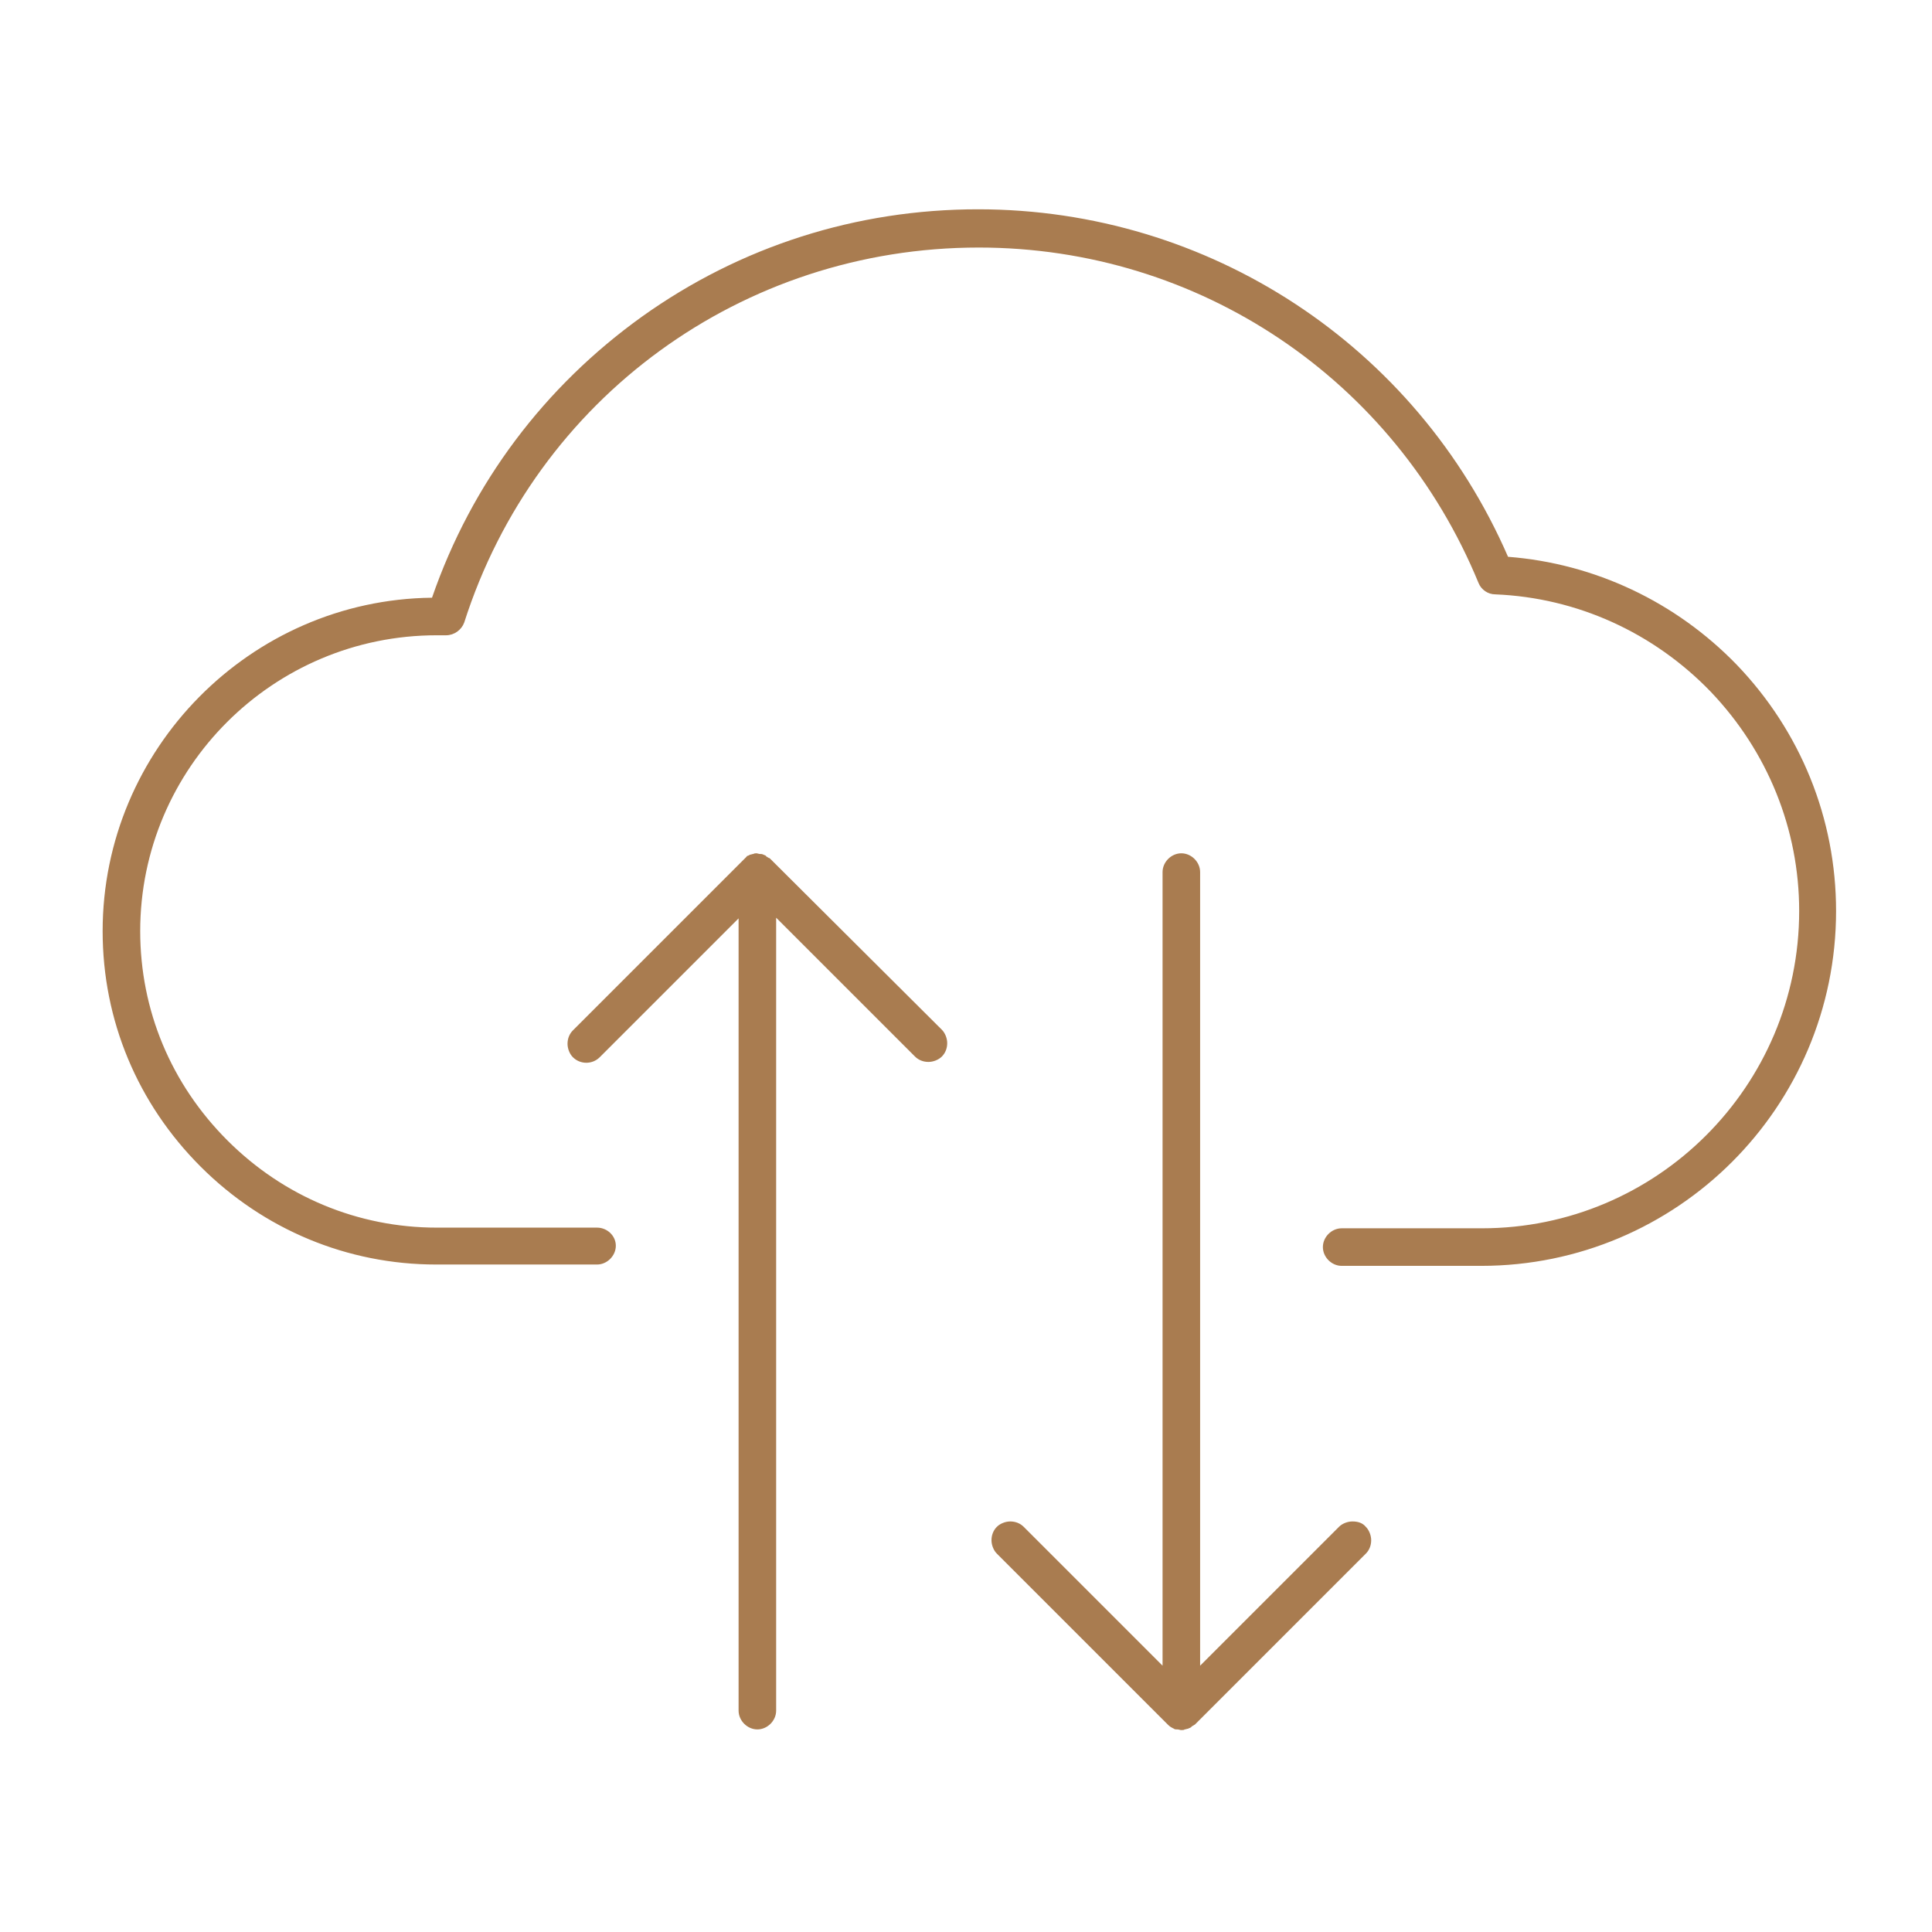 <?xml version="1.0" encoding="utf-8"?>
<!-- Generator: Adobe Illustrator 27.2.0, SVG Export Plug-In . SVG Version: 6.00 Build 0)  -->
<svg version="1.1" id="Layer_1" xmlns="http://www.w3.org/2000/svg" xmlns:xlink="http://www.w3.org/1999/xlink" x="0px" y="0px"
	 viewBox="0 0 288 288" style="enable-background:new 0 0 288 288;" xml:space="preserve">
<style type="text/css">
	.st0{fill:#A97C50;}
</style>
<g>
	<path class="st0" d="M258.9,99.1c-9.1-9.4-21.2-15.1-34.1-16.1c-13.7-31.5-44.6-51.8-79-51.8c-18.1,0-35.4,5.5-50.1,16
		C81.2,57.6,70.3,72,64.4,89.1c-27.1,0.3-49.1,22.6-49.1,49.7c0,13.3,5.2,25.7,14.6,35.1c9.4,9.4,21.9,14.6,35.1,14.6H89
		c1.5,0,2.8-1.3,2.8-2.8S90.5,183,89,183H65.1c-11.7,0-22.8-4.6-31.2-13c-8.4-8.4-13-19.4-13-31.2c0-24.3,19.8-44.1,44.2-44.1h1.4
		c1.2,0,2.3-0.8,2.7-1.9c10.7-33.5,41.5-55.9,76.7-55.9c32.8,0,62,19.6,74.5,50c0.4,1,1.4,1.7,2.5,1.7c12.2,0.5,23.6,5.7,32.1,14.5
		c8.5,8.9,13.2,20.5,13.2,32.7c0,26.1-21.2,47.3-47.3,47.3H200c-1.5,0-2.8,1.3-2.8,2.8s1.3,2.8,2.8,2.8h20.8
		c29.2,0,52.9-23.7,52.9-52.9C273.7,122,268.4,109,258.9,99.1z"/>
	<path class="st0" d="M114.8,128c-0.1-0.1-0.1-0.1-0.2-0.1c-0.1-0.1-0.2-0.1-0.3-0.2c0,0-0.1,0-0.1-0.1c-0.1-0.1-0.2-0.1-0.4-0.2
		c0,0,0,0,0,0c-0.2-0.1-0.3-0.1-0.5-0.1c-0.2,0-0.4-0.1-0.5-0.1s-0.4,0-0.5,0.1c-0.2,0-0.3,0.1-0.5,0.1c0,0,0,0,0,0
		c-0.1,0.1-0.2,0.1-0.4,0.2c0,0-0.1,0-0.1,0.1c-0.1,0.1-0.1,0.1-0.2,0.2c-0.1,0.1-0.1,0.1-0.2,0.2l-25.5,25.5
		c-0.5,0.5-0.8,1.2-0.8,2c0,0.7,0.3,1.5,0.8,2c1.1,1.1,2.9,1.1,4,0l20.7-20.7V255c0,1.5,1.3,2.8,2.8,2.8s2.8-1.3,2.8-2.8V136.8
		l20.7,20.7c0.5,0.5,1.2,0.8,2,0.8c0.7,0,1.5-0.3,2-0.8c0.5-0.5,0.8-1.2,0.8-2c0-0.7-0.3-1.5-0.8-2L114.8,128z"/>
	<path class="st0" d="M201.6,226.8c-0.7,0-1.5,0.3-2,0.8l-20.7,20.7V130c0-1.5-1.3-2.8-2.8-2.8s-2.8,1.3-2.8,2.8v118.3l-20.7-20.7
		c-0.5-0.5-1.2-0.8-2-0.8c-0.7,0-1.5,0.3-2,0.8s-0.8,1.2-0.8,2c0,0.7,0.3,1.5,0.8,2l25.5,25.5c0.3,0.3,0.5,0.4,0.9,0.6c0,0,0,0,0,0
		c0.1,0.1,0.3,0.1,0.4,0.1c0,0,0.1,0,0.1,0c0.2,0,0.4,0.1,0.6,0.1c0.2,0,0.4,0,0.5-0.1c0.2,0,0.3-0.1,0.5-0.1c0,0,0,0,0,0
		c0.1-0.1,0.3-0.1,0.4-0.2c0,0,0.1,0,0.1-0.1c0.1-0.1,0.2-0.1,0.3-0.2c0.1,0,0.1-0.1,0.2-0.1l25.5-25.5c0.5-0.5,0.8-1.2,0.8-2
		c0-0.7-0.3-1.5-0.8-2C203.1,227,202.4,226.8,201.6,226.8z"/>
</g>
</svg>
